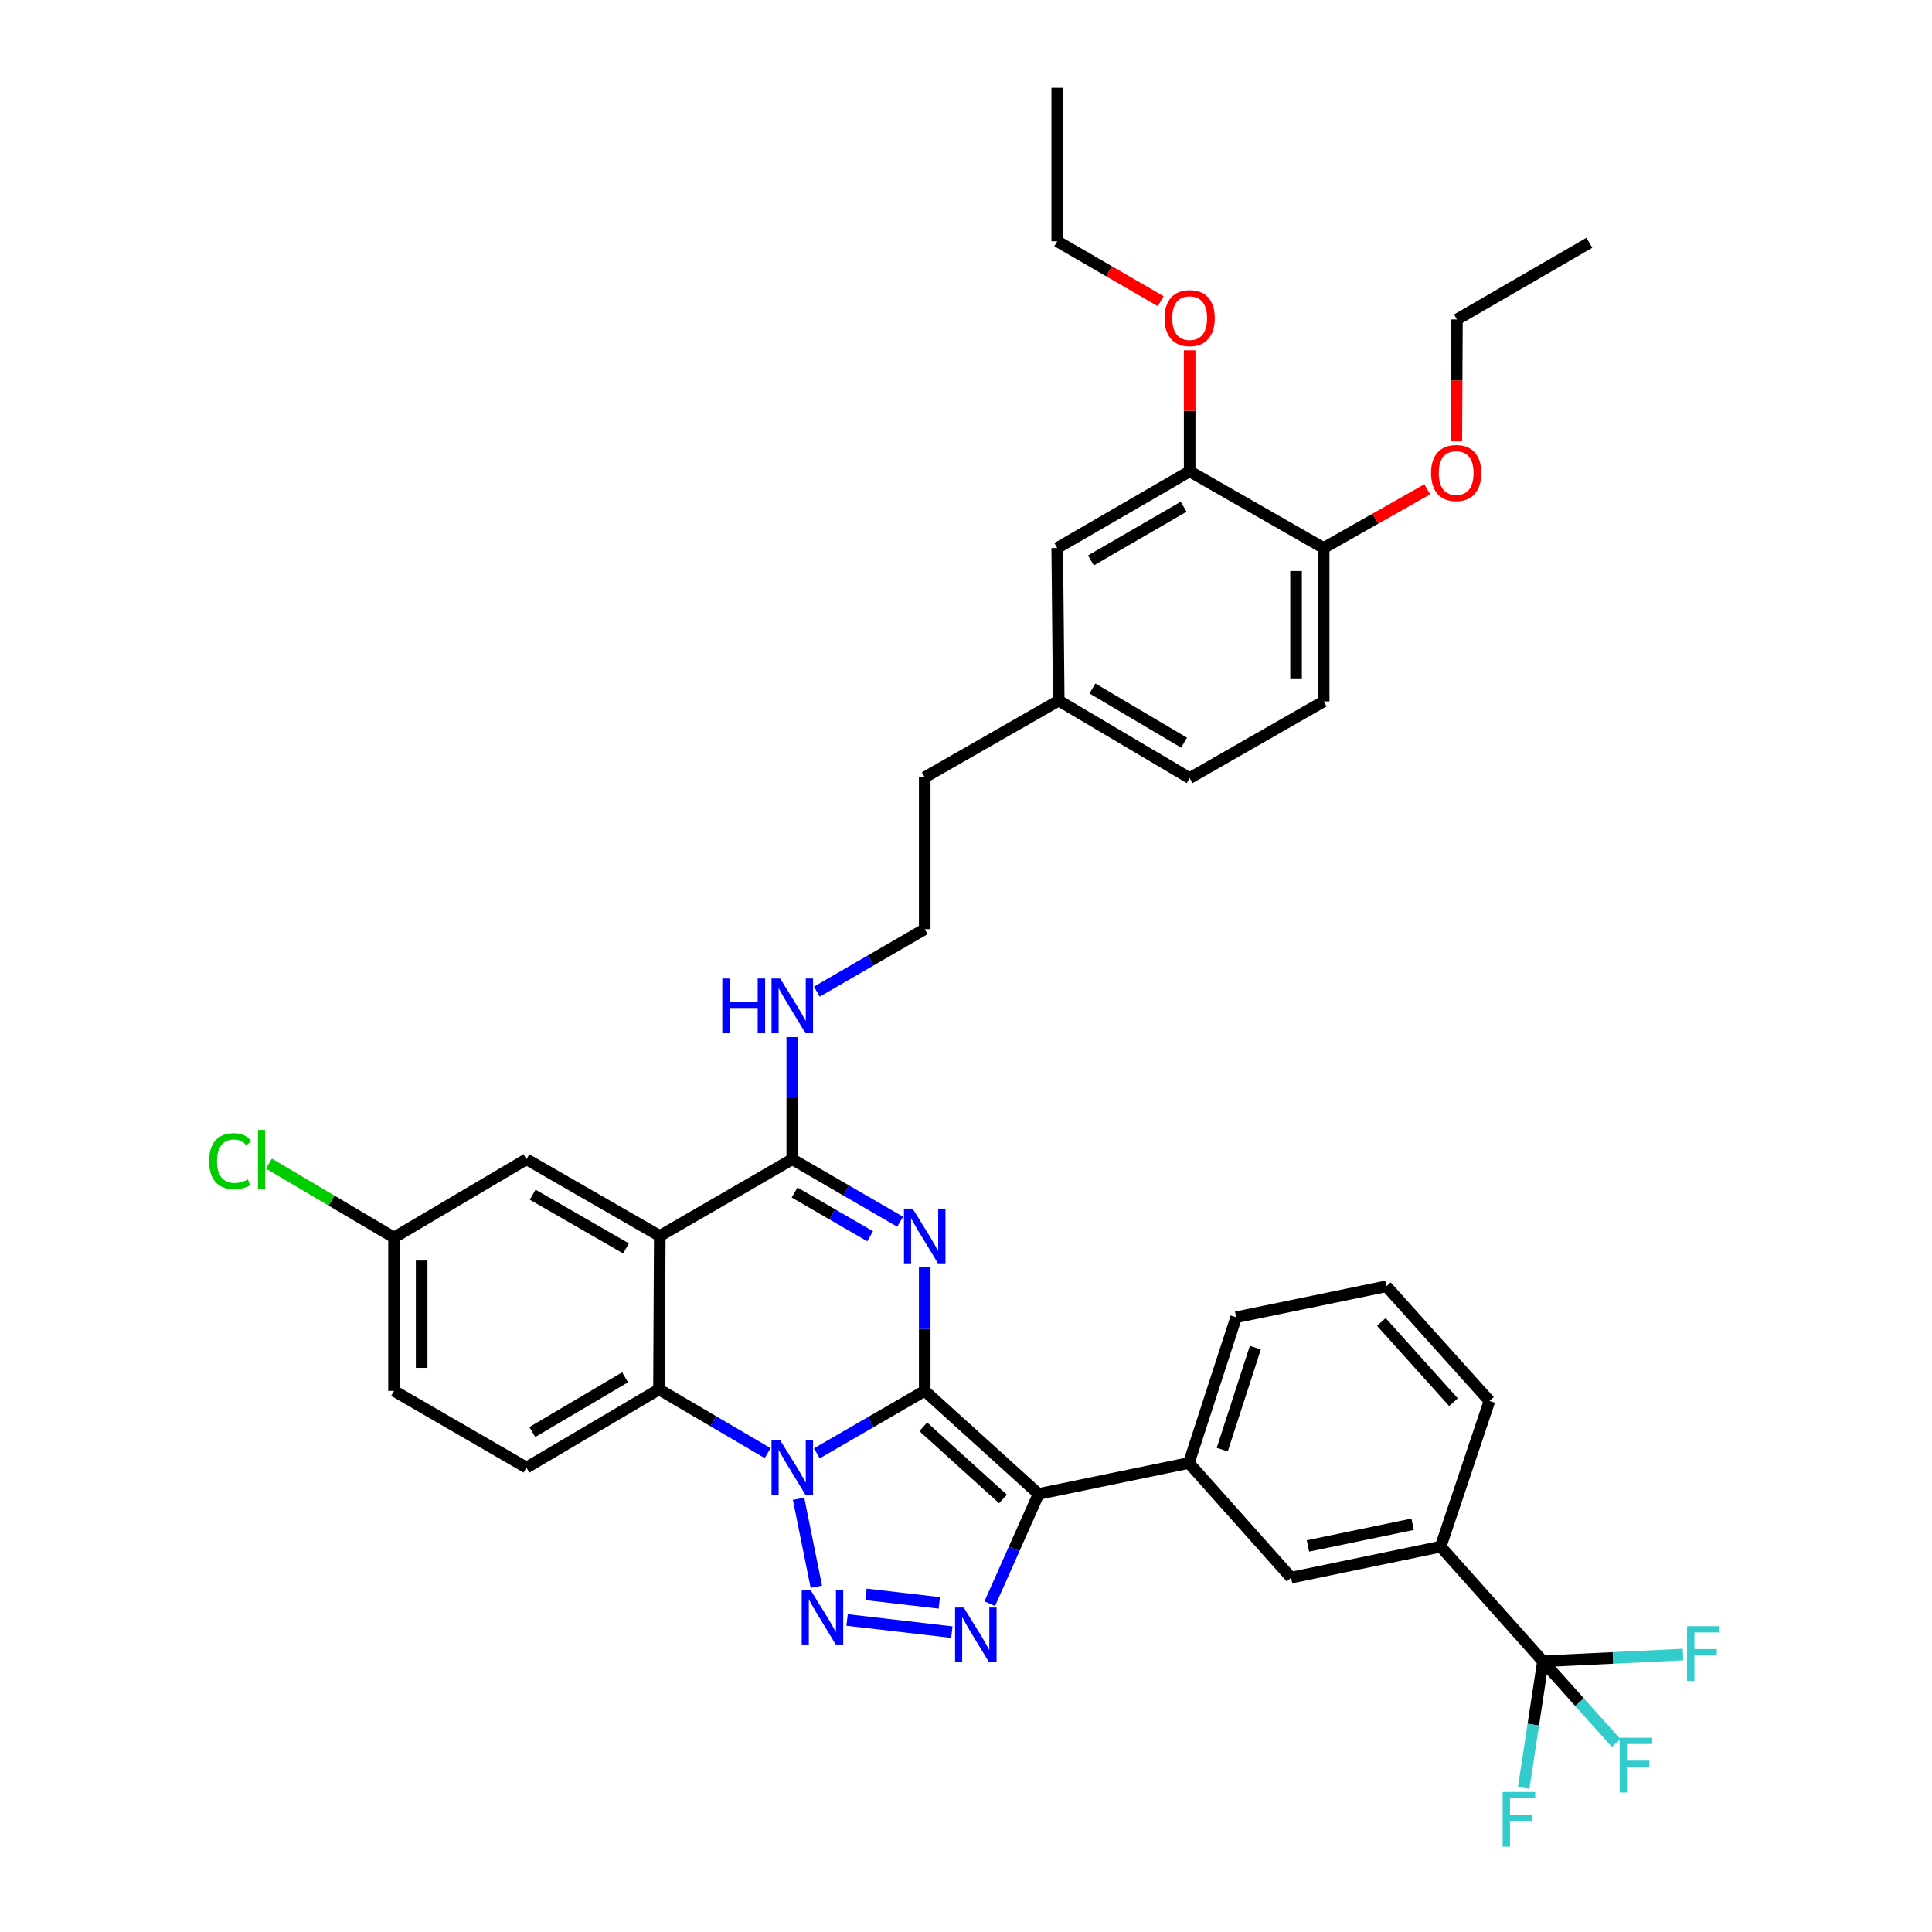 <?xml version='1.0' encoding='iso-8859-1'?>
<svg version='1.1' baseProfile='full'
              xmlns='http://www.w3.org/2000/svg'
                      xmlns:rdkit='http://www.rdkit.org/xml'
                      xmlns:xlink='http://www.w3.org/1999/xlink'
                  xml:space='preserve'
width='1000px' height='1000px' viewBox='0 0 1000 1000'>
<!-- END OF HEADER -->
<rect style='opacity:1.0;fill:#FFFFFF;stroke:none' width='1000' height='1000' x='0' y='0'> </rect>
<path class='bond-0' d='M 478.63,719.915 L 450.715,736.082' style='fill:none;fill-rule:evenodd;stroke:#000000;stroke-width:6px;stroke-linecap:butt;stroke-linejoin:miter;stroke-opacity:1' />
<path class='bond-0' d='M 450.715,736.082 L 422.799,752.248' style='fill:none;fill-rule:evenodd;stroke:#0000FF;stroke-width:6px;stroke-linecap:butt;stroke-linejoin:miter;stroke-opacity:1' />
<path class='bond-1' d='M 478.63,719.915 L 478.63,687.908' style='fill:none;fill-rule:evenodd;stroke:#000000;stroke-width:6px;stroke-linecap:butt;stroke-linejoin:miter;stroke-opacity:1' />
<path class='bond-1' d='M 478.63,687.908 L 478.63,655.902' style='fill:none;fill-rule:evenodd;stroke:#0000FF;stroke-width:6px;stroke-linecap:butt;stroke-linejoin:miter;stroke-opacity:1' />
<path class='bond-2' d='M 478.63,719.915 L 537.572,773.267' style='fill:none;fill-rule:evenodd;stroke:#000000;stroke-width:6px;stroke-linecap:butt;stroke-linejoin:miter;stroke-opacity:1' />
<path class='bond-2' d='M 477.879,738.516 L 519.138,775.862' style='fill:none;fill-rule:evenodd;stroke:#000000;stroke-width:6px;stroke-linecap:butt;stroke-linejoin:miter;stroke-opacity:1' />
<path class='bond-3' d='M 413.337,775.749 L 422.533,821.291' style='fill:none;fill-rule:evenodd;stroke:#0000FF;stroke-width:6px;stroke-linecap:butt;stroke-linejoin:miter;stroke-opacity:1' />
<path class='bond-7' d='M 397.339,752.14 L 369.215,735.639' style='fill:none;fill-rule:evenodd;stroke:#0000FF;stroke-width:6px;stroke-linecap:butt;stroke-linejoin:miter;stroke-opacity:1' />
<path class='bond-7' d='M 369.215,735.639 L 341.09,719.137' style='fill:none;fill-rule:evenodd;stroke:#000000;stroke-width:6px;stroke-linecap:butt;stroke-linejoin:miter;stroke-opacity:1' />
<path class='bond-6' d='M 465.909,632.367 L 437.994,616.194' style='fill:none;fill-rule:evenodd;stroke:#0000FF;stroke-width:6px;stroke-linecap:butt;stroke-linejoin:miter;stroke-opacity:1' />
<path class='bond-6' d='M 437.994,616.194 L 410.079,600.021' style='fill:none;fill-rule:evenodd;stroke:#000000;stroke-width:6px;stroke-linecap:butt;stroke-linejoin:miter;stroke-opacity:1' />
<path class='bond-6' d='M 450.369,639.884 L 430.828,628.563' style='fill:none;fill-rule:evenodd;stroke:#0000FF;stroke-width:6px;stroke-linecap:butt;stroke-linejoin:miter;stroke-opacity:1' />
<path class='bond-6' d='M 430.828,628.563 L 411.287,617.242' style='fill:none;fill-rule:evenodd;stroke:#000000;stroke-width:6px;stroke-linecap:butt;stroke-linejoin:miter;stroke-opacity:1' />
<path class='bond-4' d='M 537.572,773.267 L 524.925,801.668' style='fill:none;fill-rule:evenodd;stroke:#000000;stroke-width:6px;stroke-linecap:butt;stroke-linejoin:miter;stroke-opacity:1' />
<path class='bond-4' d='M 524.925,801.668 L 512.278,830.069' style='fill:none;fill-rule:evenodd;stroke:#0000FF;stroke-width:6px;stroke-linecap:butt;stroke-linejoin:miter;stroke-opacity:1' />
<path class='bond-9' d='M 537.572,773.267 L 615.36,757.233' style='fill:none;fill-rule:evenodd;stroke:#000000;stroke-width:6px;stroke-linecap:butt;stroke-linejoin:miter;stroke-opacity:1' />
<path class='bond-38' d='M 438.445,838.492 L 492.666,844.785' style='fill:none;fill-rule:evenodd;stroke:#0000FF;stroke-width:6px;stroke-linecap:butt;stroke-linejoin:miter;stroke-opacity:1' />
<path class='bond-38' d='M 448.226,825.236 L 486.181,829.641' style='fill:none;fill-rule:evenodd;stroke:#0000FF;stroke-width:6px;stroke-linecap:butt;stroke-linejoin:miter;stroke-opacity:1' />
<path class='bond-5' d='M 341.495,639.737 L 410.079,600.021' style='fill:none;fill-rule:evenodd;stroke:#000000;stroke-width:6px;stroke-linecap:butt;stroke-linejoin:miter;stroke-opacity:1' />
<path class='bond-13' d='M 341.495,639.737 L 272.499,600.021' style='fill:none;fill-rule:evenodd;stroke:#000000;stroke-width:6px;stroke-linecap:butt;stroke-linejoin:miter;stroke-opacity:1' />
<path class='bond-13' d='M 324.015,646.169 L 275.717,618.368' style='fill:none;fill-rule:evenodd;stroke:#000000;stroke-width:6px;stroke-linecap:butt;stroke-linejoin:miter;stroke-opacity:1' />
<path class='bond-39' d='M 341.495,639.737 L 341.09,719.137' style='fill:none;fill-rule:evenodd;stroke:#000000;stroke-width:6px;stroke-linecap:butt;stroke-linejoin:miter;stroke-opacity:1' />
<path class='bond-15' d='M 410.079,600.021 L 410.079,568.406' style='fill:none;fill-rule:evenodd;stroke:#000000;stroke-width:6px;stroke-linecap:butt;stroke-linejoin:miter;stroke-opacity:1' />
<path class='bond-15' d='M 410.079,568.406 L 410.079,536.79' style='fill:none;fill-rule:evenodd;stroke:#0000FF;stroke-width:6px;stroke-linecap:butt;stroke-linejoin:miter;stroke-opacity:1' />
<path class='bond-12' d='M 341.09,719.137 L 272.499,759.615' style='fill:none;fill-rule:evenodd;stroke:#000000;stroke-width:6px;stroke-linecap:butt;stroke-linejoin:miter;stroke-opacity:1' />
<path class='bond-12' d='M 323.536,712.898 L 275.523,741.232' style='fill:none;fill-rule:evenodd;stroke:#000000;stroke-width:6px;stroke-linecap:butt;stroke-linejoin:miter;stroke-opacity:1' />
<path class='bond-8' d='M 798.619,859.885 L 745.673,800.538' style='fill:none;fill-rule:evenodd;stroke:#000000;stroke-width:6px;stroke-linecap:butt;stroke-linejoin:miter;stroke-opacity:1' />
<path class='bond-18' d='M 798.619,859.885 L 817.567,881.037' style='fill:none;fill-rule:evenodd;stroke:#000000;stroke-width:6px;stroke-linecap:butt;stroke-linejoin:miter;stroke-opacity:1' />
<path class='bond-18' d='M 817.567,881.037 L 836.514,902.189' style='fill:none;fill-rule:evenodd;stroke:#33CCCC;stroke-width:6px;stroke-linecap:butt;stroke-linejoin:miter;stroke-opacity:1' />
<path class='bond-19' d='M 798.619,859.885 L 793.638,892.666' style='fill:none;fill-rule:evenodd;stroke:#000000;stroke-width:6px;stroke-linecap:butt;stroke-linejoin:miter;stroke-opacity:1' />
<path class='bond-19' d='M 793.638,892.666 L 788.657,925.447' style='fill:none;fill-rule:evenodd;stroke:#33CCCC;stroke-width:6px;stroke-linecap:butt;stroke-linejoin:miter;stroke-opacity:1' />
<path class='bond-20' d='M 798.619,859.885 L 834.877,858.134' style='fill:none;fill-rule:evenodd;stroke:#000000;stroke-width:6px;stroke-linecap:butt;stroke-linejoin:miter;stroke-opacity:1' />
<path class='bond-20' d='M 834.877,858.134 L 871.135,856.382' style='fill:none;fill-rule:evenodd;stroke:#33CCCC;stroke-width:6px;stroke-linecap:butt;stroke-linejoin:miter;stroke-opacity:1' />
<path class='bond-11' d='M 615.36,757.233 L 668.275,816.572' style='fill:none;fill-rule:evenodd;stroke:#000000;stroke-width:6px;stroke-linecap:butt;stroke-linejoin:miter;stroke-opacity:1' />
<path class='bond-30' d='M 615.36,757.233 L 639.836,681.812' style='fill:none;fill-rule:evenodd;stroke:#000000;stroke-width:6px;stroke-linecap:butt;stroke-linejoin:miter;stroke-opacity:1' />
<path class='bond-30' d='M 632.628,750.332 L 649.761,697.537' style='fill:none;fill-rule:evenodd;stroke:#000000;stroke-width:6px;stroke-linecap:butt;stroke-linejoin:miter;stroke-opacity:1' />
<path class='bond-10' d='M 745.673,800.538 L 668.275,816.572' style='fill:none;fill-rule:evenodd;stroke:#000000;stroke-width:6px;stroke-linecap:butt;stroke-linejoin:miter;stroke-opacity:1' />
<path class='bond-10' d='M 731.163,788.945 L 676.985,800.169' style='fill:none;fill-rule:evenodd;stroke:#000000;stroke-width:6px;stroke-linecap:butt;stroke-linejoin:miter;stroke-opacity:1' />
<path class='bond-41' d='M 745.673,800.538 L 770.951,725.125' style='fill:none;fill-rule:evenodd;stroke:#000000;stroke-width:6px;stroke-linecap:butt;stroke-linejoin:miter;stroke-opacity:1' />
<path class='bond-23' d='M 272.499,759.615 L 203.948,719.915' style='fill:none;fill-rule:evenodd;stroke:#000000;stroke-width:6px;stroke-linecap:butt;stroke-linejoin:miter;stroke-opacity:1' />
<path class='bond-22' d='M 272.499,600.021 L 203.948,640.547' style='fill:none;fill-rule:evenodd;stroke:#000000;stroke-width:6px;stroke-linecap:butt;stroke-linejoin:miter;stroke-opacity:1' />
<path class='bond-14' d='M 615.765,243.954 L 547.221,283.654' style='fill:none;fill-rule:evenodd;stroke:#000000;stroke-width:6px;stroke-linecap:butt;stroke-linejoin:miter;stroke-opacity:1' />
<path class='bond-14' d='M 612.648,262.279 L 564.667,290.068' style='fill:none;fill-rule:evenodd;stroke:#000000;stroke-width:6px;stroke-linecap:butt;stroke-linejoin:miter;stroke-opacity:1' />
<path class='bond-26' d='M 615.765,243.954 L 615.765,212.638' style='fill:none;fill-rule:evenodd;stroke:#000000;stroke-width:6px;stroke-linecap:butt;stroke-linejoin:miter;stroke-opacity:1' />
<path class='bond-26' d='M 615.765,212.638 L 615.765,181.322' style='fill:none;fill-rule:evenodd;stroke:#FF0000;stroke-width:6px;stroke-linecap:butt;stroke-linejoin:miter;stroke-opacity:1' />
<path class='bond-42' d='M 615.765,243.954 L 685.127,283.654' style='fill:none;fill-rule:evenodd;stroke:#000000;stroke-width:6px;stroke-linecap:butt;stroke-linejoin:miter;stroke-opacity:1' />
<path class='bond-29' d='M 422.799,513.276 L 450.715,497.103' style='fill:none;fill-rule:evenodd;stroke:#0000FF;stroke-width:6px;stroke-linecap:butt;stroke-linejoin:miter;stroke-opacity:1' />
<path class='bond-29' d='M 450.715,497.103 L 478.63,480.93' style='fill:none;fill-rule:evenodd;stroke:#000000;stroke-width:6px;stroke-linecap:butt;stroke-linejoin:miter;stroke-opacity:1' />
<path class='bond-16' d='M 685.127,283.654 L 685.127,363.037' style='fill:none;fill-rule:evenodd;stroke:#000000;stroke-width:6px;stroke-linecap:butt;stroke-linejoin:miter;stroke-opacity:1' />
<path class='bond-16' d='M 670.832,295.561 L 670.832,351.13' style='fill:none;fill-rule:evenodd;stroke:#000000;stroke-width:6px;stroke-linecap:butt;stroke-linejoin:miter;stroke-opacity:1' />
<path class='bond-28' d='M 685.127,283.654 L 711.933,268.447' style='fill:none;fill-rule:evenodd;stroke:#000000;stroke-width:6px;stroke-linecap:butt;stroke-linejoin:miter;stroke-opacity:1' />
<path class='bond-28' d='M 711.933,268.447 L 738.739,253.241' style='fill:none;fill-rule:evenodd;stroke:#FF0000;stroke-width:6px;stroke-linecap:butt;stroke-linejoin:miter;stroke-opacity:1' />
<path class='bond-17' d='M 547.221,283.654 L 547.992,362.632' style='fill:none;fill-rule:evenodd;stroke:#000000;stroke-width:6px;stroke-linecap:butt;stroke-linejoin:miter;stroke-opacity:1' />
<path class='bond-21' d='M 685.127,363.037 L 615.765,402.737' style='fill:none;fill-rule:evenodd;stroke:#000000;stroke-width:6px;stroke-linecap:butt;stroke-linejoin:miter;stroke-opacity:1' />
<path class='bond-27' d='M 203.948,640.547 L 171.572,621.416' style='fill:none;fill-rule:evenodd;stroke:#000000;stroke-width:6px;stroke-linecap:butt;stroke-linejoin:miter;stroke-opacity:1' />
<path class='bond-27' d='M 171.572,621.416 L 139.196,602.286' style='fill:none;fill-rule:evenodd;stroke:#00CC00;stroke-width:6px;stroke-linecap:butt;stroke-linejoin:miter;stroke-opacity:1' />
<path class='bond-40' d='M 203.948,640.547 L 203.948,719.915' style='fill:none;fill-rule:evenodd;stroke:#000000;stroke-width:6px;stroke-linecap:butt;stroke-linejoin:miter;stroke-opacity:1' />
<path class='bond-40' d='M 218.242,652.452 L 218.242,708.01' style='fill:none;fill-rule:evenodd;stroke:#000000;stroke-width:6px;stroke-linecap:butt;stroke-linejoin:miter;stroke-opacity:1' />
<path class='bond-24' d='M 547.992,362.632 L 478.63,402.348' style='fill:none;fill-rule:evenodd;stroke:#000000;stroke-width:6px;stroke-linecap:butt;stroke-linejoin:miter;stroke-opacity:1' />
<path class='bond-25' d='M 547.992,362.632 L 615.765,402.737' style='fill:none;fill-rule:evenodd;stroke:#000000;stroke-width:6px;stroke-linecap:butt;stroke-linejoin:miter;stroke-opacity:1' />
<path class='bond-25' d='M 565.438,356.346 L 612.879,384.419' style='fill:none;fill-rule:evenodd;stroke:#000000;stroke-width:6px;stroke-linecap:butt;stroke-linejoin:miter;stroke-opacity:1' />
<path class='bond-34' d='M 600.785,155.9 L 574.003,140.385' style='fill:none;fill-rule:evenodd;stroke:#FF0000;stroke-width:6px;stroke-linecap:butt;stroke-linejoin:miter;stroke-opacity:1' />
<path class='bond-34' d='M 574.003,140.385 L 547.221,124.87' style='fill:none;fill-rule:evenodd;stroke:#000000;stroke-width:6px;stroke-linecap:butt;stroke-linejoin:miter;stroke-opacity:1' />
<path class='bond-35' d='M 753.791,228.443 L 753.949,196.896' style='fill:none;fill-rule:evenodd;stroke:#FF0000;stroke-width:6px;stroke-linecap:butt;stroke-linejoin:miter;stroke-opacity:1' />
<path class='bond-35' d='M 753.949,196.896 L 754.107,165.348' style='fill:none;fill-rule:evenodd;stroke:#000000;stroke-width:6px;stroke-linecap:butt;stroke-linejoin:miter;stroke-opacity:1' />
<path class='bond-33' d='M 478.63,480.93 L 478.63,402.348' style='fill:none;fill-rule:evenodd;stroke:#000000;stroke-width:6px;stroke-linecap:butt;stroke-linejoin:miter;stroke-opacity:1' />
<path class='bond-32' d='M 639.836,681.812 L 717.6,665.778' style='fill:none;fill-rule:evenodd;stroke:#000000;stroke-width:6px;stroke-linecap:butt;stroke-linejoin:miter;stroke-opacity:1' />
<path class='bond-31' d='M 770.951,725.125 L 717.6,665.778' style='fill:none;fill-rule:evenodd;stroke:#000000;stroke-width:6px;stroke-linecap:butt;stroke-linejoin:miter;stroke-opacity:1' />
<path class='bond-31' d='M 752.318,725.779 L 714.972,684.236' style='fill:none;fill-rule:evenodd;stroke:#000000;stroke-width:6px;stroke-linecap:butt;stroke-linejoin:miter;stroke-opacity:1' />
<path class='bond-37' d='M 547.221,124.87 L 547.221,45.455' style='fill:none;fill-rule:evenodd;stroke:#000000;stroke-width:6px;stroke-linecap:butt;stroke-linejoin:miter;stroke-opacity:1' />
<path class='bond-36' d='M 754.107,165.348 L 822.65,125.664' style='fill:none;fill-rule:evenodd;stroke:#000000;stroke-width:6px;stroke-linecap:butt;stroke-linejoin:miter;stroke-opacity:1' />
<path  class='atom-1' d='M 403.819 745.455
L 413.099 760.455
Q 414.019 761.935, 415.499 764.615
Q 416.979 767.295, 417.059 767.455
L 417.059 745.455
L 420.819 745.455
L 420.819 773.775
L 416.939 773.775
L 406.979 757.375
Q 405.819 755.455, 404.579 753.255
Q 403.379 751.055, 403.019 750.375
L 403.019 773.775
L 399.339 773.775
L 399.339 745.455
L 403.819 745.455
' fill='#0000FF'/>
<path  class='atom-2' d='M 472.37 625.577
L 481.65 640.577
Q 482.57 642.057, 484.05 644.737
Q 485.53 647.417, 485.61 647.577
L 485.61 625.577
L 489.37 625.577
L 489.37 653.897
L 485.49 653.897
L 475.53 637.497
Q 474.37 635.577, 473.13 633.377
Q 471.93 631.177, 471.57 630.497
L 471.57 653.897
L 467.89 653.897
L 467.89 625.577
L 472.37 625.577
' fill='#0000FF'/>
<path  class='atom-4' d='M 419.448 822.853
L 428.728 837.853
Q 429.648 839.333, 431.128 842.013
Q 432.608 844.693, 432.688 844.853
L 432.688 822.853
L 436.448 822.853
L 436.448 851.173
L 432.568 851.173
L 422.608 834.773
Q 421.448 832.853, 420.208 830.653
Q 419.008 828.453, 418.648 827.773
L 418.648 851.173
L 414.968 851.173
L 414.968 822.853
L 419.448 822.853
' fill='#0000FF'/>
<path  class='atom-5' d='M 498.823 832.066
L 508.103 847.066
Q 509.023 848.546, 510.503 851.226
Q 511.983 853.906, 512.063 854.066
L 512.063 832.066
L 515.823 832.066
L 515.823 860.386
L 511.943 860.386
L 501.983 843.986
Q 500.823 842.066, 499.583 839.866
Q 498.383 837.666, 498.023 836.986
L 498.023 860.386
L 494.343 860.386
L 494.343 832.066
L 498.823 832.066
' fill='#0000FF'/>
<path  class='atom-16' d='M 373.859 506.486
L 377.699 506.486
L 377.699 518.526
L 392.179 518.526
L 392.179 506.486
L 396.019 506.486
L 396.019 534.806
L 392.179 534.806
L 392.179 521.726
L 377.699 521.726
L 377.699 534.806
L 373.859 534.806
L 373.859 506.486
' fill='#0000FF'/>
<path  class='atom-16' d='M 403.819 506.486
L 413.099 521.486
Q 414.019 522.966, 415.499 525.646
Q 416.979 528.326, 417.059 528.486
L 417.059 506.486
L 420.819 506.486
L 420.819 534.806
L 416.939 534.806
L 406.979 518.406
Q 405.819 516.486, 404.579 514.286
Q 403.379 512.086, 403.019 511.406
L 403.019 534.806
L 399.339 534.806
L 399.339 506.486
L 403.819 506.486
' fill='#0000FF'/>
<path  class='atom-19' d='M 838.317 899.442
L 855.157 899.442
L 855.157 902.682
L 842.117 902.682
L 842.117 911.282
L 853.717 911.282
L 853.717 914.562
L 842.117 914.562
L 842.117 927.762
L 838.317 927.762
L 838.317 899.442
' fill='#33CCCC'/>
<path  class='atom-20' d='M 777.771 927.515
L 794.611 927.515
L 794.611 930.755
L 781.571 930.755
L 781.571 939.355
L 793.171 939.355
L 793.171 942.635
L 781.571 942.635
L 781.571 955.835
L 777.771 955.835
L 777.771 927.515
' fill='#33CCCC'/>
<path  class='atom-21' d='M 873.212 841.715
L 890.052 841.715
L 890.052 844.955
L 877.012 844.955
L 877.012 853.555
L 888.612 853.555
L 888.612 856.835
L 877.012 856.835
L 877.012 870.035
L 873.212 870.035
L 873.212 841.715
' fill='#33CCCC'/>
<path  class='atom-27' d='M 602.765 164.658
Q 602.765 157.858, 606.125 154.058
Q 609.485 150.258, 615.765 150.258
Q 622.045 150.258, 625.405 154.058
Q 628.765 157.858, 628.765 164.658
Q 628.765 171.538, 625.365 175.458
Q 621.965 179.338, 615.765 179.338
Q 609.525 179.338, 606.125 175.458
Q 602.765 171.578, 602.765 164.658
M 615.765 176.138
Q 620.085 176.138, 622.405 173.258
Q 624.765 170.338, 624.765 164.658
Q 624.765 159.098, 622.405 156.298
Q 620.085 153.458, 615.765 153.458
Q 611.445 153.458, 609.085 156.258
Q 606.765 159.058, 606.765 164.658
Q 606.765 170.378, 609.085 173.258
Q 611.445 176.138, 615.765 176.138
' fill='#FF0000'/>
<path  class='atom-28' d='M 108.244 601.001
Q 108.244 593.961, 111.524 590.281
Q 114.844 586.561, 121.124 586.561
Q 126.964 586.561, 130.084 590.681
L 127.444 592.841
Q 125.164 589.841, 121.124 589.841
Q 116.844 589.841, 114.564 592.721
Q 112.324 595.561, 112.324 601.001
Q 112.324 606.601, 114.644 609.481
Q 117.004 612.361, 121.564 612.361
Q 124.684 612.361, 128.324 610.481
L 129.444 613.481
Q 127.964 614.441, 125.724 615.001
Q 123.484 615.561, 121.004 615.561
Q 114.844 615.561, 111.524 611.801
Q 108.244 608.041, 108.244 601.001
' fill='#00CC00'/>
<path  class='atom-28' d='M 133.524 584.841
L 137.204 584.841
L 137.204 615.201
L 133.524 615.201
L 133.524 584.841
' fill='#00CC00'/>
<path  class='atom-29' d='M 740.71 244.828
Q 740.71 238.028, 744.07 234.228
Q 747.43 230.428, 753.71 230.428
Q 759.99 230.428, 763.35 234.228
Q 766.71 238.028, 766.71 244.828
Q 766.71 251.708, 763.31 255.628
Q 759.91 259.508, 753.71 259.508
Q 747.47 259.508, 744.07 255.628
Q 740.71 251.748, 740.71 244.828
M 753.71 256.308
Q 758.03 256.308, 760.35 253.428
Q 762.71 250.508, 762.71 244.828
Q 762.71 239.268, 760.35 236.468
Q 758.03 233.628, 753.71 233.628
Q 749.39 233.628, 747.03 236.428
Q 744.71 239.228, 744.71 244.828
Q 744.71 250.548, 747.03 253.428
Q 749.39 256.308, 753.71 256.308
' fill='#FF0000'/>
</svg>
